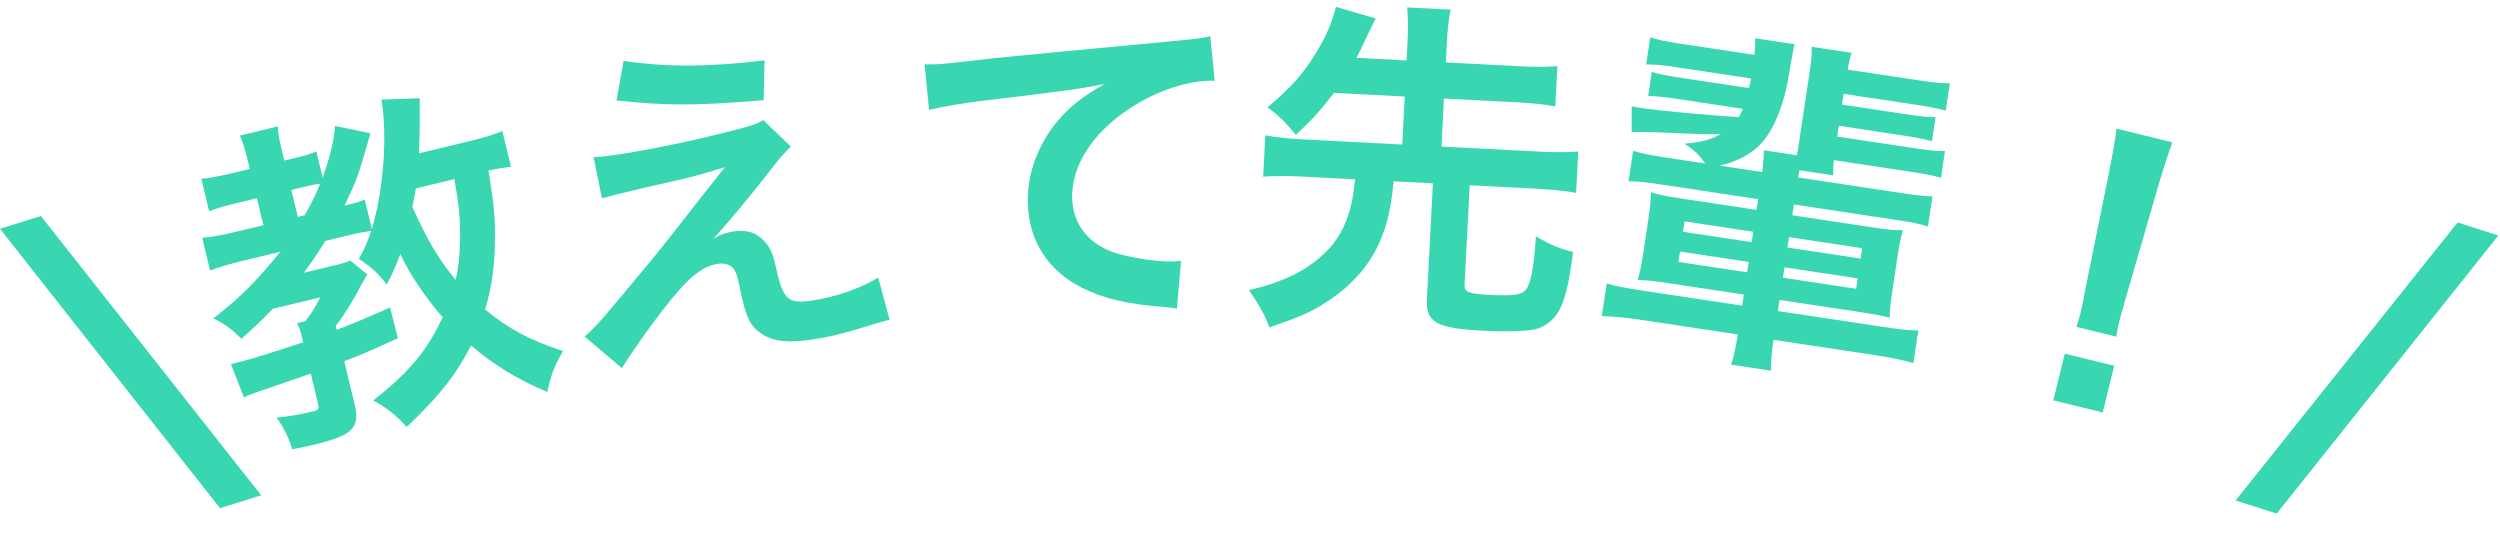 <svg width="171" height="38" viewBox="0 0 171 38" fill="none" xmlns="http://www.w3.org/2000/svg">
<path d="M2.795 14.775L17.865 33.878L15.048 34.758L0 15.648L2.795 14.775Z" fill="#39D6B2"/>
<path d="M34.362 8.964L34.953 11.413C34.47 11.456 34.068 11.528 33.409 11.663C33.792 13.965 33.877 14.932 33.853 16.37C33.856 18.122 33.622 19.709 33.185 21.172C34.787 22.489 36.236 23.276 38.512 24.01C37.916 25.018 37.677 25.668 37.435 26.813C35.457 25.982 33.725 24.943 32.222 23.627C31.217 25.598 30.028 27.119 27.817 29.208C27.136 28.434 26.373 27.828 25.526 27.391C27.999 25.461 29.257 23.923 30.276 21.702C29.117 20.377 28.042 18.785 27.384 17.388C27.08 18.177 26.926 18.56 26.453 19.464C25.837 18.65 25.495 18.362 24.546 17.702C24.93 17.042 25.102 16.63 25.394 15.794C24.963 15.849 24.561 15.921 24.024 16.051L22.251 16.479C21.685 17.405 21.355 17.88 20.778 18.661L22.575 18.227C23.438 18.019 23.648 17.968 23.957 17.82L25.125 18.772C24.878 19.178 24.759 19.404 24.759 19.404C24.079 20.679 23.672 21.345 22.966 22.305L23.028 22.562C24.248 22.095 24.92 21.809 26.684 21.038L27.215 23.132C25.438 23.956 24.766 24.241 23.546 24.709L24.255 27.648C24.644 29.258 24.127 29.778 21.514 30.408C21.118 30.504 20.814 30.577 19.987 30.727C19.743 29.922 19.445 29.303 18.922 28.565C19.743 28.49 20.454 28.368 21.434 28.131C21.807 28.041 21.837 27.96 21.741 27.564L21.257 25.557C19.845 26.046 19.845 26.046 17.883 26.717C17.311 26.904 17.066 27.013 16.686 27.179L15.791 24.901C16.234 24.794 16.281 24.783 16.444 24.744C17.214 24.558 18.842 24.041 20.739 23.411C20.548 22.617 20.474 22.413 20.325 22.103L20.885 21.968C21.391 21.303 21.55 21.042 21.899 20.341L18.657 21.123C17.887 21.926 17.324 22.457 16.509 23.172C15.793 22.456 15.377 22.162 14.594 21.783C16.463 20.32 17.555 19.217 19.172 17.222L16.489 17.869C15.625 18.078 14.913 18.299 14.37 18.504L13.83 16.264C14.436 16.217 15.17 16.089 16.057 15.875L18.016 15.402L17.572 13.559L16.172 13.897C15.285 14.111 14.801 14.252 14.305 14.446L13.77 12.23C14.277 12.181 14.918 12.076 15.734 11.879L17.087 11.553L16.93 10.899C16.767 10.223 16.602 9.744 16.413 9.271L19.003 8.646C19.022 9.135 19.106 9.584 19.292 10.354L19.444 10.984L20.26 10.787C20.89 10.635 21.258 10.521 21.638 10.356L22.071 12.152C22.554 10.776 22.848 9.644 22.921 8.614L25.338 9.117C24.452 12.195 24.452 12.195 23.569 14.062C24.456 13.848 24.637 13.78 24.952 13.654L25.436 15.661C26.232 13.024 26.513 9.278 26.091 6.812L28.711 6.723C28.712 7.34 28.712 7.34 28.707 8.551C28.711 8.871 28.695 9.418 28.657 10.489L32.063 9.667C33.16 9.402 33.801 9.198 34.362 8.964ZM31.081 12.249L28.445 12.885C28.341 13.478 28.293 13.687 28.208 14.152C29.225 16.425 29.977 17.7 31.165 19.142C31.358 18.305 31.445 17.543 31.472 16.426C31.484 14.942 31.421 14.167 31.081 12.249ZM20.373 14.833L20.839 14.721C21.324 13.863 21.56 13.411 21.899 12.564C21.66 12.597 21.258 12.669 20.954 12.742L19.928 12.99L20.373 14.833Z" fill="#39D6B2"/>
<path d="M42.171 6.873L42.652 4.161C45.456 4.604 48.606 4.586 52.298 4.126L52.231 6.852C47.463 7.249 45.569 7.231 42.171 6.873ZM41.173 13.565L40.595 10.738C41.247 10.717 41.484 10.682 42.007 10.607C44.311 10.274 47.443 9.628 50.364 8.867C51.416 8.594 51.833 8.461 52.209 8.213L54.096 10.026C53.689 10.4 53.252 10.899 52.334 12.099C51.229 13.519 49.451 15.643 48.797 16.319C49.36 16.02 49.658 15.904 50.204 15.825C51.107 15.695 51.769 15.915 52.32 16.538C52.728 17.013 52.871 17.332 53.158 18.648C53.595 20.501 53.952 20.789 55.52 20.562C57.111 20.332 58.913 19.709 60.069 18.984L60.85 21.878C60.45 21.96 60.311 22.005 58.801 22.465C57.383 22.888 56.538 23.083 55.517 23.23C53.831 23.474 52.843 23.349 52.061 22.808C51.307 22.286 51.035 21.743 50.645 19.884C50.467 18.988 50.371 18.662 50.188 18.398C49.977 18.113 49.569 17.978 49.118 18.043C48.002 18.204 47.029 19.024 45.372 21.154C44.329 22.493 43.245 24.056 42.534 25.177L39.992 23.022C40.934 22.159 40.934 22.159 44.817 17.476C45.291 16.898 45.661 16.433 47.195 14.465C47.747 13.755 48.547 12.742 49.594 11.427C48.271 11.837 47.667 12.021 46.564 12.277C46.235 12.349 46.235 12.349 44.192 12.813C43.748 12.926 43.748 12.926 42.974 13.11C42.106 13.309 41.943 13.356 41.173 13.565Z" fill="#39D6B2"/>
<path d="M63.548 7.516L63.239 4.406C63.768 4.407 64.031 4.395 64.151 4.389C64.583 4.37 64.583 4.37 68.096 3.97C69.436 3.838 73.406 3.442 80.033 2.83C81.995 2.645 82.353 2.605 82.779 2.465L83.086 5.527C82.821 5.514 82.821 5.514 82.582 5.525C81.143 5.59 79.391 6.15 77.893 7.035C74.92 8.755 73.23 11.234 73.34 13.655C73.424 15.525 74.664 16.911 76.705 17.419C77.896 17.726 79.442 17.92 80.306 17.881C80.33 17.88 80.545 17.87 80.784 17.835L80.5 21.115C80.209 21.056 80.088 21.038 79.678 21.008C77.026 20.792 75.496 20.429 73.996 19.68C71.734 18.533 70.419 16.55 70.307 14.057C70.214 12.019 70.938 9.968 72.328 8.296C73.195 7.271 74.03 6.609 75.552 5.747C73.623 6.123 72.692 6.237 67.506 6.856C65.905 7.049 64.474 7.282 63.548 7.516Z" fill="#39D6B2"/>
<path d="M96.083 6.602L91.242 6.352C90.365 7.508 89.804 8.128 88.642 9.221C87.872 8.316 87.507 7.937 86.696 7.342C88.305 5.984 89.145 5.066 90.039 3.574C90.668 2.573 91.134 1.468 91.377 0.471L94.1 1.261C94.02 1.425 93.859 1.753 93.59 2.292C93.05 3.441 93.023 3.512 92.783 3.956L96.211 4.134L96.276 2.863C96.326 1.905 96.308 1.327 96.254 0.507L99.226 0.661C99.067 1.421 99.013 1.995 98.961 3.002L98.895 4.272L103.928 4.533C105.055 4.591 105.8 4.581 106.524 4.523L106.382 7.279C105.692 7.147 104.903 7.058 103.801 7.001L98.767 6.741L98.598 10.025L105.261 10.369C106.459 10.431 107.229 10.423 107.953 10.364L107.806 13.193C107.044 13.057 106.28 12.969 105.129 12.91L100.528 12.672L100.177 19.455C100.149 19.982 100.432 20.093 101.918 20.17C103.572 20.255 104.105 20.163 104.389 19.793C104.725 19.329 104.927 18.21 105.057 16.174C106.201 16.81 106.531 16.948 107.597 17.243C107.274 19.774 106.951 20.911 106.385 21.626C105.998 22.135 105.354 22.51 104.702 22.573C103.927 22.677 102.797 22.691 101.359 22.616C98.243 22.455 97.52 22.033 97.601 20.475L98.011 12.542L95.326 12.403C95.136 14.22 94.949 15.051 94.559 16.088C93.836 17.997 92.53 19.54 90.569 20.76C89.55 21.405 88.838 21.704 86.831 22.393C86.471 21.462 86.118 20.843 85.425 19.846C87.955 19.255 89.634 18.381 90.907 17.005C91.671 16.179 92.182 15.124 92.466 13.817C92.535 13.412 92.566 13.27 92.69 12.267L89.071 12.079C87.944 12.021 87.175 12.029 86.403 12.086L86.549 9.257C87.263 9.39 88.028 9.478 89.202 9.539L95.913 9.886L96.083 6.602Z" fill="#39D6B2"/>
<path d="M120.26 13.621L113.544 12.608C112.476 12.447 111.974 12.395 111.39 12.404L111.705 10.316C112.308 10.504 112.803 10.603 113.847 10.76L116.647 11.183C116.204 10.582 115.888 10.267 115.226 9.827C116.432 9.718 116.989 9.559 117.729 9.161C116.656 9.194 116.656 9.194 113.063 9.04C112.652 9.027 111.997 9.025 111.607 9.039L111.607 7.267C111.865 7.33 112.007 7.352 112.149 7.373C113.573 7.588 117.165 7.911 118.946 8.01C119.084 7.74 119.119 7.672 119.202 7.442L114.883 6.79C113.696 6.611 113.36 6.585 112.733 6.563L112.98 4.926C113.538 5.083 113.891 5.16 115.101 5.343L119.634 6.026C119.701 5.745 119.715 5.65 119.782 5.369L114.798 4.617C113.706 4.453 113.228 4.405 112.597 4.407L112.876 2.556C113.479 2.744 113.926 2.835 115.041 3.004L120.001 3.752C120.06 3.202 120.068 2.985 120.051 2.618L122.756 3.026C122.641 3.47 122.619 3.613 122.409 4.843C122.091 6.955 121.453 8.607 120.617 9.645C119.935 10.465 118.902 11.037 117.62 11.329L120.539 11.77C120.62 11.078 120.639 10.79 120.643 10.28L122.897 10.62C122.968 10.316 122.989 10.173 123.028 9.912L123.751 5.118C123.902 4.122 123.935 3.738 123.919 3.202L126.648 3.613C126.513 4.03 126.488 4.196 126.378 4.762L131.195 5.489C132.287 5.653 132.718 5.694 133.373 5.696L133.09 7.57C132.484 7.406 132.013 7.311 130.945 7.15L126.104 6.42L125.993 7.155L130.241 7.796C131.427 7.975 131.763 8.001 132.391 8.023L132.144 9.661C131.537 9.496 131.185 9.419 130.022 9.244L125.774 8.603L125.663 9.339L130.837 10.119C132.047 10.302 132.454 10.339 133.038 10.33L132.762 12.157C132.204 12 131.827 11.919 130.593 11.733L125.444 10.956C125.383 11.359 125.391 11.628 125.385 11.991L123.083 11.643C123.051 11.857 123.016 11.925 122.984 12.138L130.056 13.205C131.195 13.377 131.602 13.414 132.182 13.429L131.871 15.493C131.292 15.309 130.845 15.217 129.777 15.056L122.705 13.989L122.594 14.725L128.123 15.559C129.144 15.713 129.551 15.75 130.158 15.745C130.001 16.303 129.917 16.703 129.784 17.581L129.455 19.765C129.308 20.738 129.267 21.168 129.256 21.725C128.718 21.595 128.223 21.496 127.25 21.35L121.72 20.515L121.606 21.275L128.63 22.334C129.936 22.531 130.604 22.608 131.211 22.602L130.875 24.833C130.106 24.62 129.306 24.451 128.333 24.304L121.309 23.245C121.165 24.194 121.138 24.7 121.136 25.355L118.407 24.943C118.588 24.388 118.721 23.825 118.864 22.876L112.172 21.867C111.223 21.723 110.409 21.649 109.564 21.619L109.9 19.388C110.479 19.573 111.164 19.7 112.469 19.897L119.161 20.906L119.276 20.147L114.102 19.367C113.082 19.213 112.58 19.161 112.023 19.15C112.188 18.544 112.276 18.12 112.416 17.195L112.748 14.988C112.874 14.157 112.911 13.75 112.929 13.146C113.461 13.323 113.908 13.415 114.952 13.572L120.149 14.356L120.26 13.621ZM119.924 15.851L115.225 15.143L115.118 15.855L119.816 16.563L119.924 15.851ZM122.368 16.22L122.261 16.932L127.268 17.687L127.376 16.975L122.368 16.22ZM119.612 17.916L114.914 17.207L114.806 17.919L119.505 18.628L119.612 17.916ZM122.057 18.285L121.949 18.997L126.957 19.752L127.064 19.04L122.057 18.285Z" fill="#39D6B2"/>
<path d="M144.754 23.029L142.027 22.359C142.171 21.875 142.251 21.648 142.32 21.368C142.383 21.112 142.383 21.112 142.657 19.697L144.277 11.692C144.482 10.655 144.699 9.472 144.766 8.797L148.588 9.736C148.364 10.348 147.973 11.537 147.68 12.528L145.407 20.372C145.028 21.712 145.028 21.712 144.948 22.039C144.879 22.318 144.822 22.551 144.754 23.029ZM143.827 28.213L140.447 27.383L141.232 24.19L144.611 25.02L143.827 28.213Z" fill="#39D6B2"/>
<path d="M168.098 15.218L170.887 16.107L155.727 35.129L152.915 34.232L168.098 15.218Z" fill="#39D6B2"/>
</svg>
